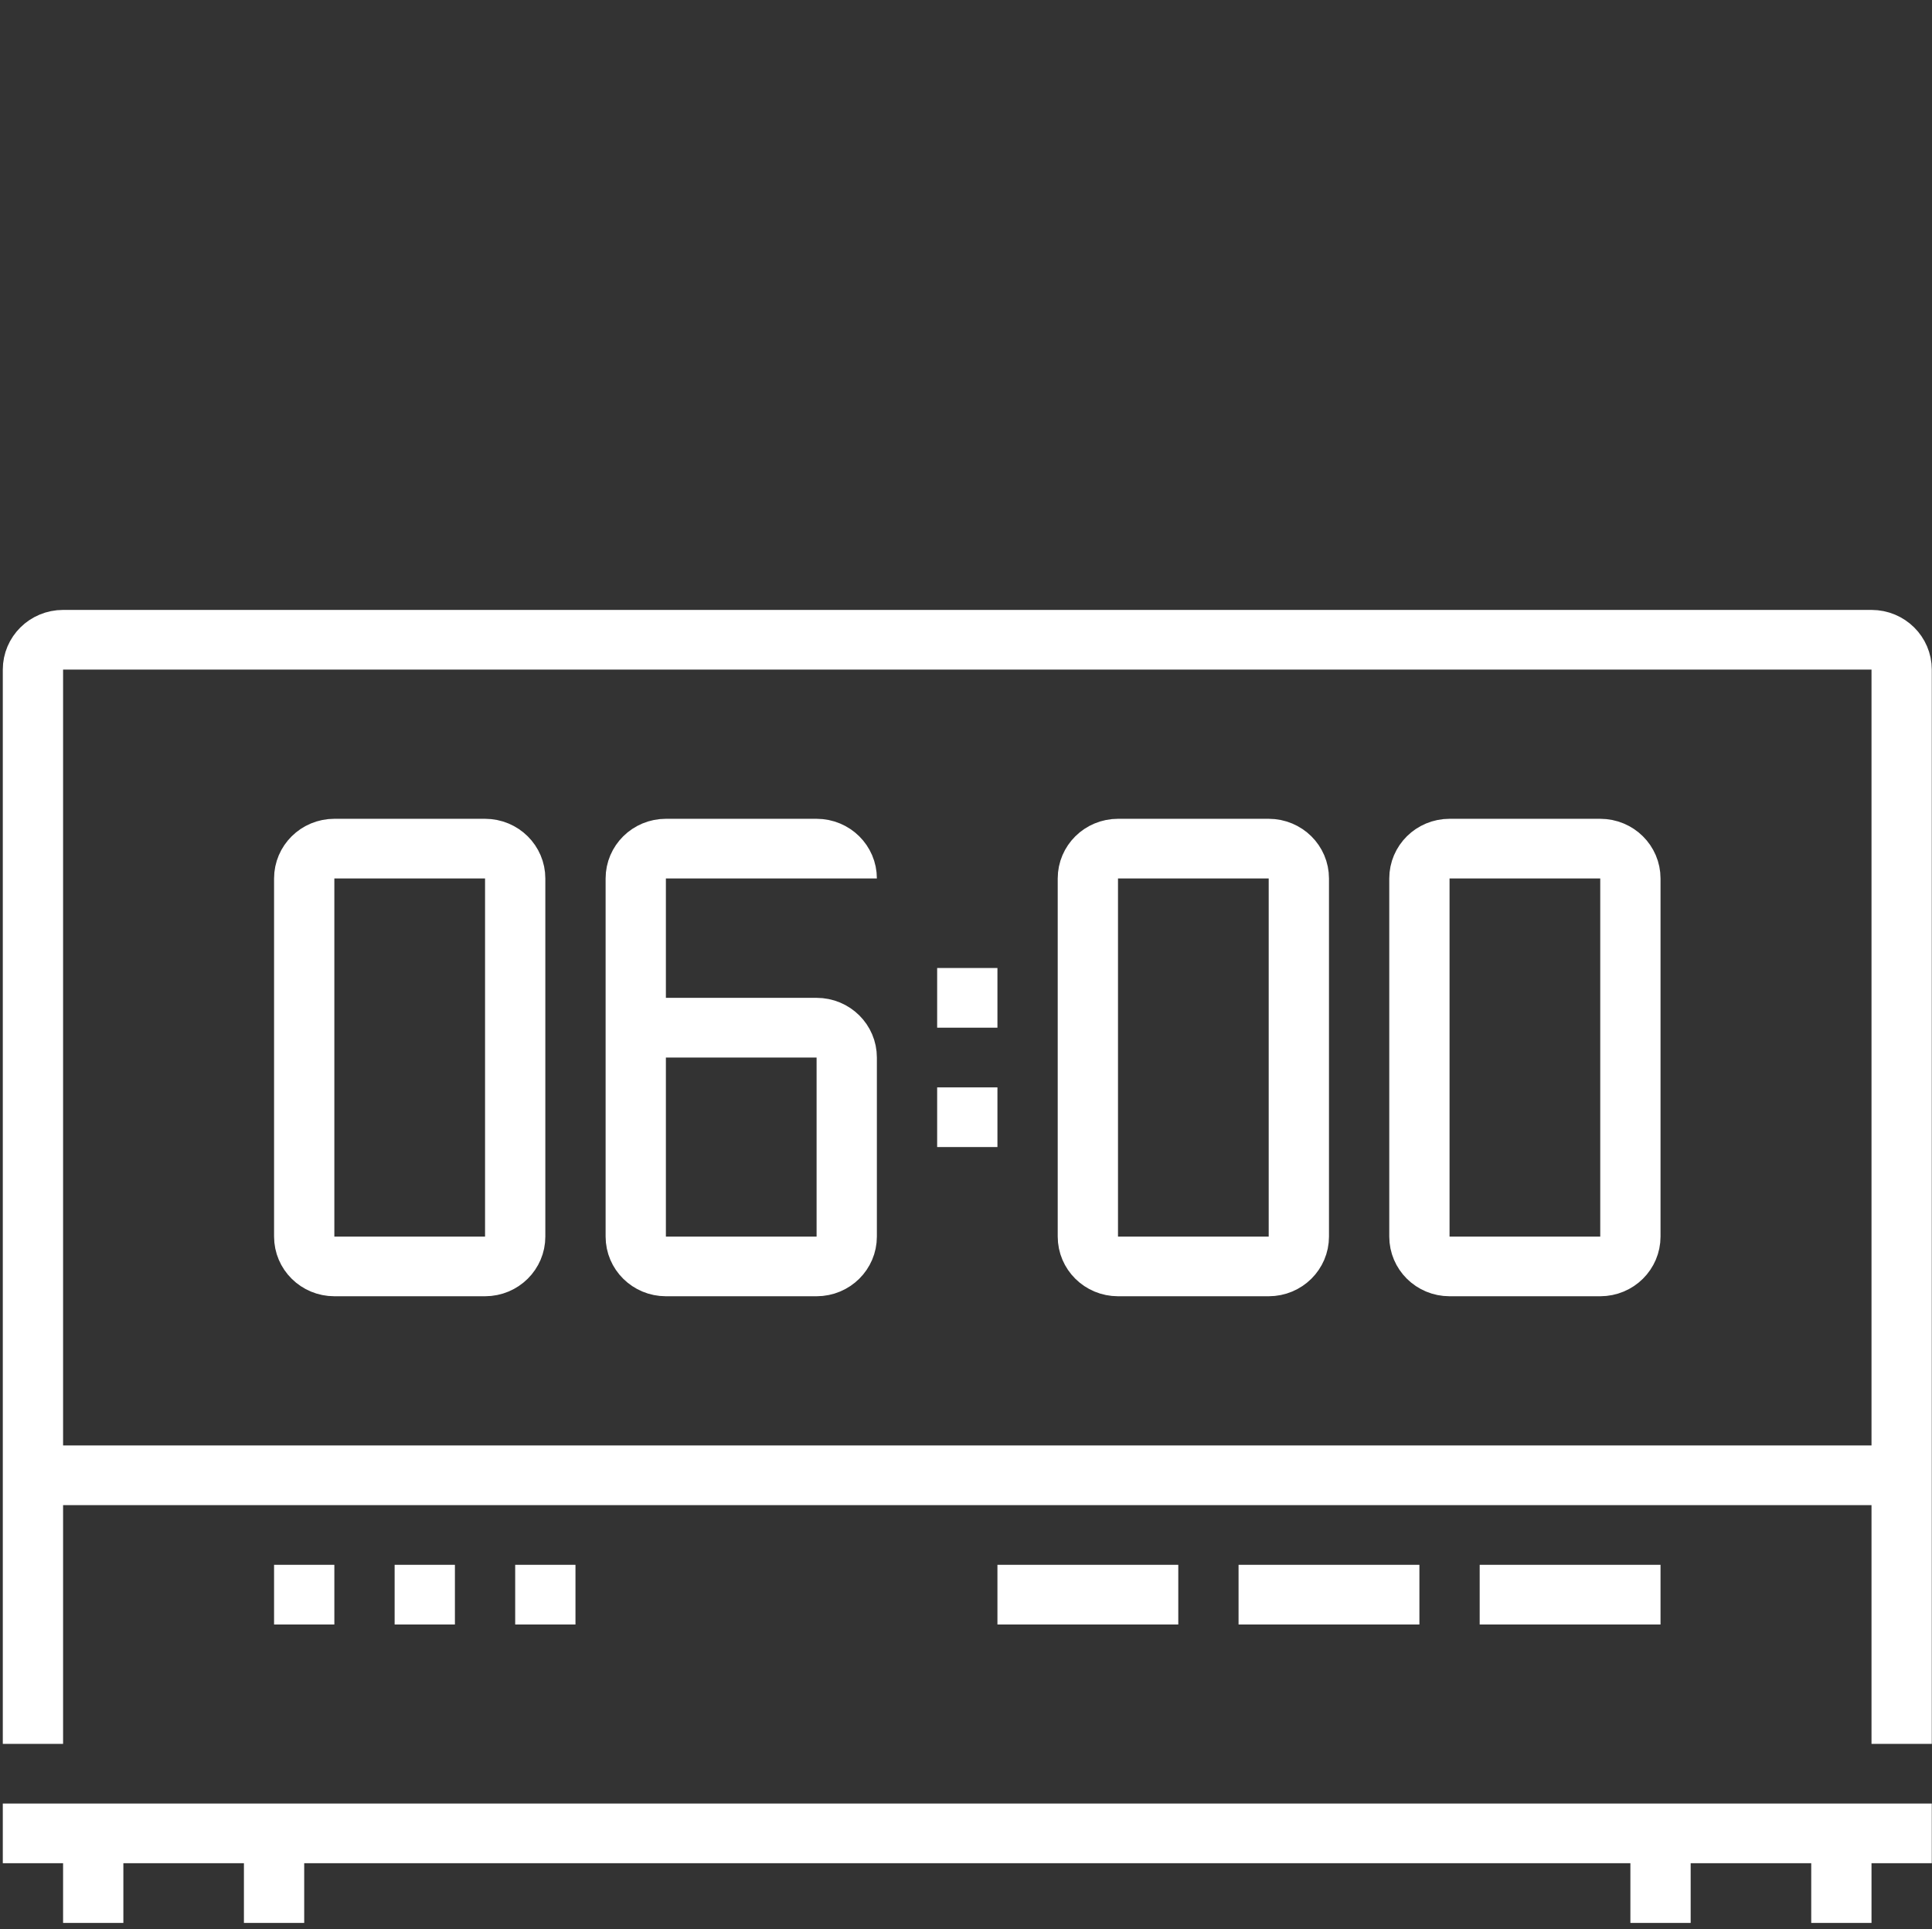 <?xml version="1.0" encoding="UTF-8" standalone="no"?>
<!-- Generator: Adobe Illustrator 17.0.0, SVG Export Plug-In . SVG Version: 6.00 Build 0)  -->

<svg
   xmlns:dc="http://purl.org/dc/elements/1.1/"
   xmlns:cc="http://creativecommons.org/ns#"
   xmlns:rdf="http://www.w3.org/1999/02/22-rdf-syntax-ns#"
   xmlns:svg="http://www.w3.org/2000/svg"
   xmlns="http://www.w3.org/2000/svg"
   xmlns:sodipodi="http://sodipodi.sourceforge.net/DTD/sodipodi-0.dtd"
   xmlns:inkscape="http://www.inkscape.org/namespaces/inkscape"
   version="1.1"
   id="_x32_1_x5F_digital_x5F_clock"
   x="0px"
   y="0px"
   width="64.1"
   height="64"
   viewBox="0 0 64.1 64"
   xml:space="preserve"
   sodipodi:docname="securitects-angebot-innerhalb-48-stunden.svg"
   inkscape:version="0.92.3 (2405546, 2018-03-11)"><rect x="0" y="0" width="64.1" height="64" fill="#333333" stroke="none"/><defs
   id="defs47" /><sodipodi:namedview
   pagecolor="#ffffff"
   bordercolor="#666666"
   borderopacity="1"
   objecttolerance="10"
   gridtolerance="10"
   guidetolerance="10"
   inkscape:pageopacity="0"
   inkscape:pageshadow="2"
   inkscape:window-width="1644"
   inkscape:window-height="880"
   id="namedview45"
   showgrid="false"
   inkscape:zoom="10.727273"
   inkscape:cx="39.501246"
   inkscape:cy="32.81776"
   inkscape:window-x="164"
   inkscape:window-y="73"
   inkscape:window-maximized="0"
   inkscape:current-layer="g42"
   fit-margin-top="0"
   fit-margin-left="0"
   fit-margin-right="0"
   fit-margin-bottom="0" />
<g
   id="g42"
   transform="translate(0,20)">
	<g
   id="g40"
   transform="matrix(1,0,0,0.99,0.093,0.235)"
   style="stroke:#ffffff;stroke-opacity:1">
		<path
   style="fill:none;stroke:#ffffff;stroke-width:2;stroke-miterlimit:10;stroke-opacity:1"
   d="m 17,21 c 0,0.553 -0.447,1 -1,1 h -5 c -0.553,0 -1,-0.447 -1,-1 V 9 c 0,-0.553 0.447,-1 1,-1 h 5 c 0.553,0 1,0.447 1,1 z"
   id="path2"
   inkscape:connector-curvature="0" />
		<path
   style="fill:none;stroke:#ffffff;stroke-width:2;stroke-miterlimit:10;stroke-opacity:1"
   d="m 43,21 c 0,0.553 -0.447,1 -1,1 h -5 c -0.553,0 -1,-0.447 -1,-1 V 9 c 0,-0.553 0.447,-1 1,-1 h 5 c 0.553,0 1,0.447 1,1 z"
   id="path4"
   inkscape:connector-curvature="0" />
		<path
   style="fill:none;stroke:#ffffff;stroke-width:2;stroke-miterlimit:10;stroke-opacity:1"
   d="m 54,21 c 0,0.553 -0.447,1 -1,1 h -5 c -0.553,0 -1,-0.447 -1,-1 V 9 c 0,-0.553 0.447,-1 1,-1 h 5 c 0.553,0 1,0.447 1,1 z"
   id="path6"
   inkscape:connector-curvature="0" />
		<line
   style="fill:none;stroke:#ffffff;stroke-width:2;stroke-miterlimit:10;stroke-opacity:1"
   x1="32"
   y1="12"
   x2="32"
   y2="14"
   id="line8" />
		<line
   style="fill:none;stroke:#ffffff;stroke-width:2;stroke-miterlimit:10;stroke-opacity:1"
   x1="32"
   y1="16"
   x2="32"
   y2="18"
   id="line10" />
		<path
   style="fill:none;stroke:#ffffff;stroke-width:2;stroke-miterlimit:10;stroke-opacity:1"
   d="m 21,14 h 6 c 0.553,0 1,0.447 1,1 v 6 c 0,0.553 -0.447,1 -1,1 h -5 c -0.553,0 -1,-0.447 -1,-1 V 9 c 0,-0.553 0.447,-1 1,-1 h 5 c 0.553,0 1,0.447 1,1"
   id="path12"
   inkscape:connector-curvature="0"
   sodipodi:nodetypes="csssssssssc" />
		<path
   style="fill:none;stroke:#ffffff;stroke-width:2;stroke-miterlimit:10;stroke-opacity:1"
   d="M 1,38 V 2 C 1,1.447 1.447,1 2,1 h 60 c 0.553,0 1,0.447 1,1 v 36"
   id="path14"
   inkscape:connector-curvature="0" />
		<line
   style="fill:none;stroke:#ffffff;stroke-width:2;stroke-miterlimit:10;stroke-opacity:1"
   x1="1"
   y1="29"
   x2="63"
   y2="29"
   id="line16" />
		<line
   style="fill:none;stroke:#ffffff;stroke-width:2;stroke-miterlimit:10;stroke-opacity:1"
   x1="9"
   y1="33"
   x2="11"
   y2="33"
   id="line18" />
		<line
   style="fill:none;stroke:#ffffff;stroke-width:2;stroke-miterlimit:10;stroke-opacity:1"
   x1="13"
   y1="33"
   x2="15"
   y2="33"
   id="line20" />
		<line
   style="fill:none;stroke:#ffffff;stroke-width:2;stroke-miterlimit:10;stroke-opacity:1"
   x1="17"
   y1="33"
   x2="19"
   y2="33"
   id="line22" />
		<line
   style="fill:none;stroke:#ffffff;stroke-width:2;stroke-miterlimit:10;stroke-opacity:1"
   x1="55"
   y1="33"
   x2="49"
   y2="33"
   id="line24" />
		<line
   style="fill:none;stroke:#ffffff;stroke-width:2;stroke-miterlimit:10;stroke-opacity:1"
   x1="47"
   y1="33"
   x2="41"
   y2="33"
   id="line26" />
		<line
   style="fill:none;stroke:#ffffff;stroke-width:2;stroke-miterlimit:10;stroke-opacity:1"
   x1="39"
   y1="33"
   x2="33"
   y2="33"
   id="line28" />
		
			<line
   style="fill:none;stroke:#ffffff;stroke-width:2;stroke-linejoin:round;stroke-miterlimit:10;stroke-opacity:1"
   x1="0"
   y1="41"
   x2="64"
   y2="41"
   id="line30" />
		
			<line
   style="fill:none;stroke:#ffffff;stroke-width:2;stroke-linejoin:round;stroke-miterlimit:10;stroke-opacity:1"
   x1="3"
   y1="41"
   x2="3"
   y2="44"
   id="line32" />
		
			<line
   style="fill:none;stroke:#ffffff;stroke-width:2;stroke-linejoin:round;stroke-miterlimit:10;stroke-opacity:1"
   x1="9"
   y1="41"
   x2="9"
   y2="44"
   id="line34" />
		
			<line
   style="fill:none;stroke:#ffffff;stroke-width:2;stroke-linejoin:round;stroke-miterlimit:10;stroke-opacity:1"
   x1="55"
   y1="41"
   x2="55"
   y2="44"
   id="line36" />
		
			<line
   style="fill:none;stroke:#ffffff;stroke-width:2;stroke-linejoin:round;stroke-miterlimit:10;stroke-opacity:1"
   x1="61"
   y1="41"
   x2="61"
   y2="44"
   id="line38" />
	</g>
</g>
</svg>